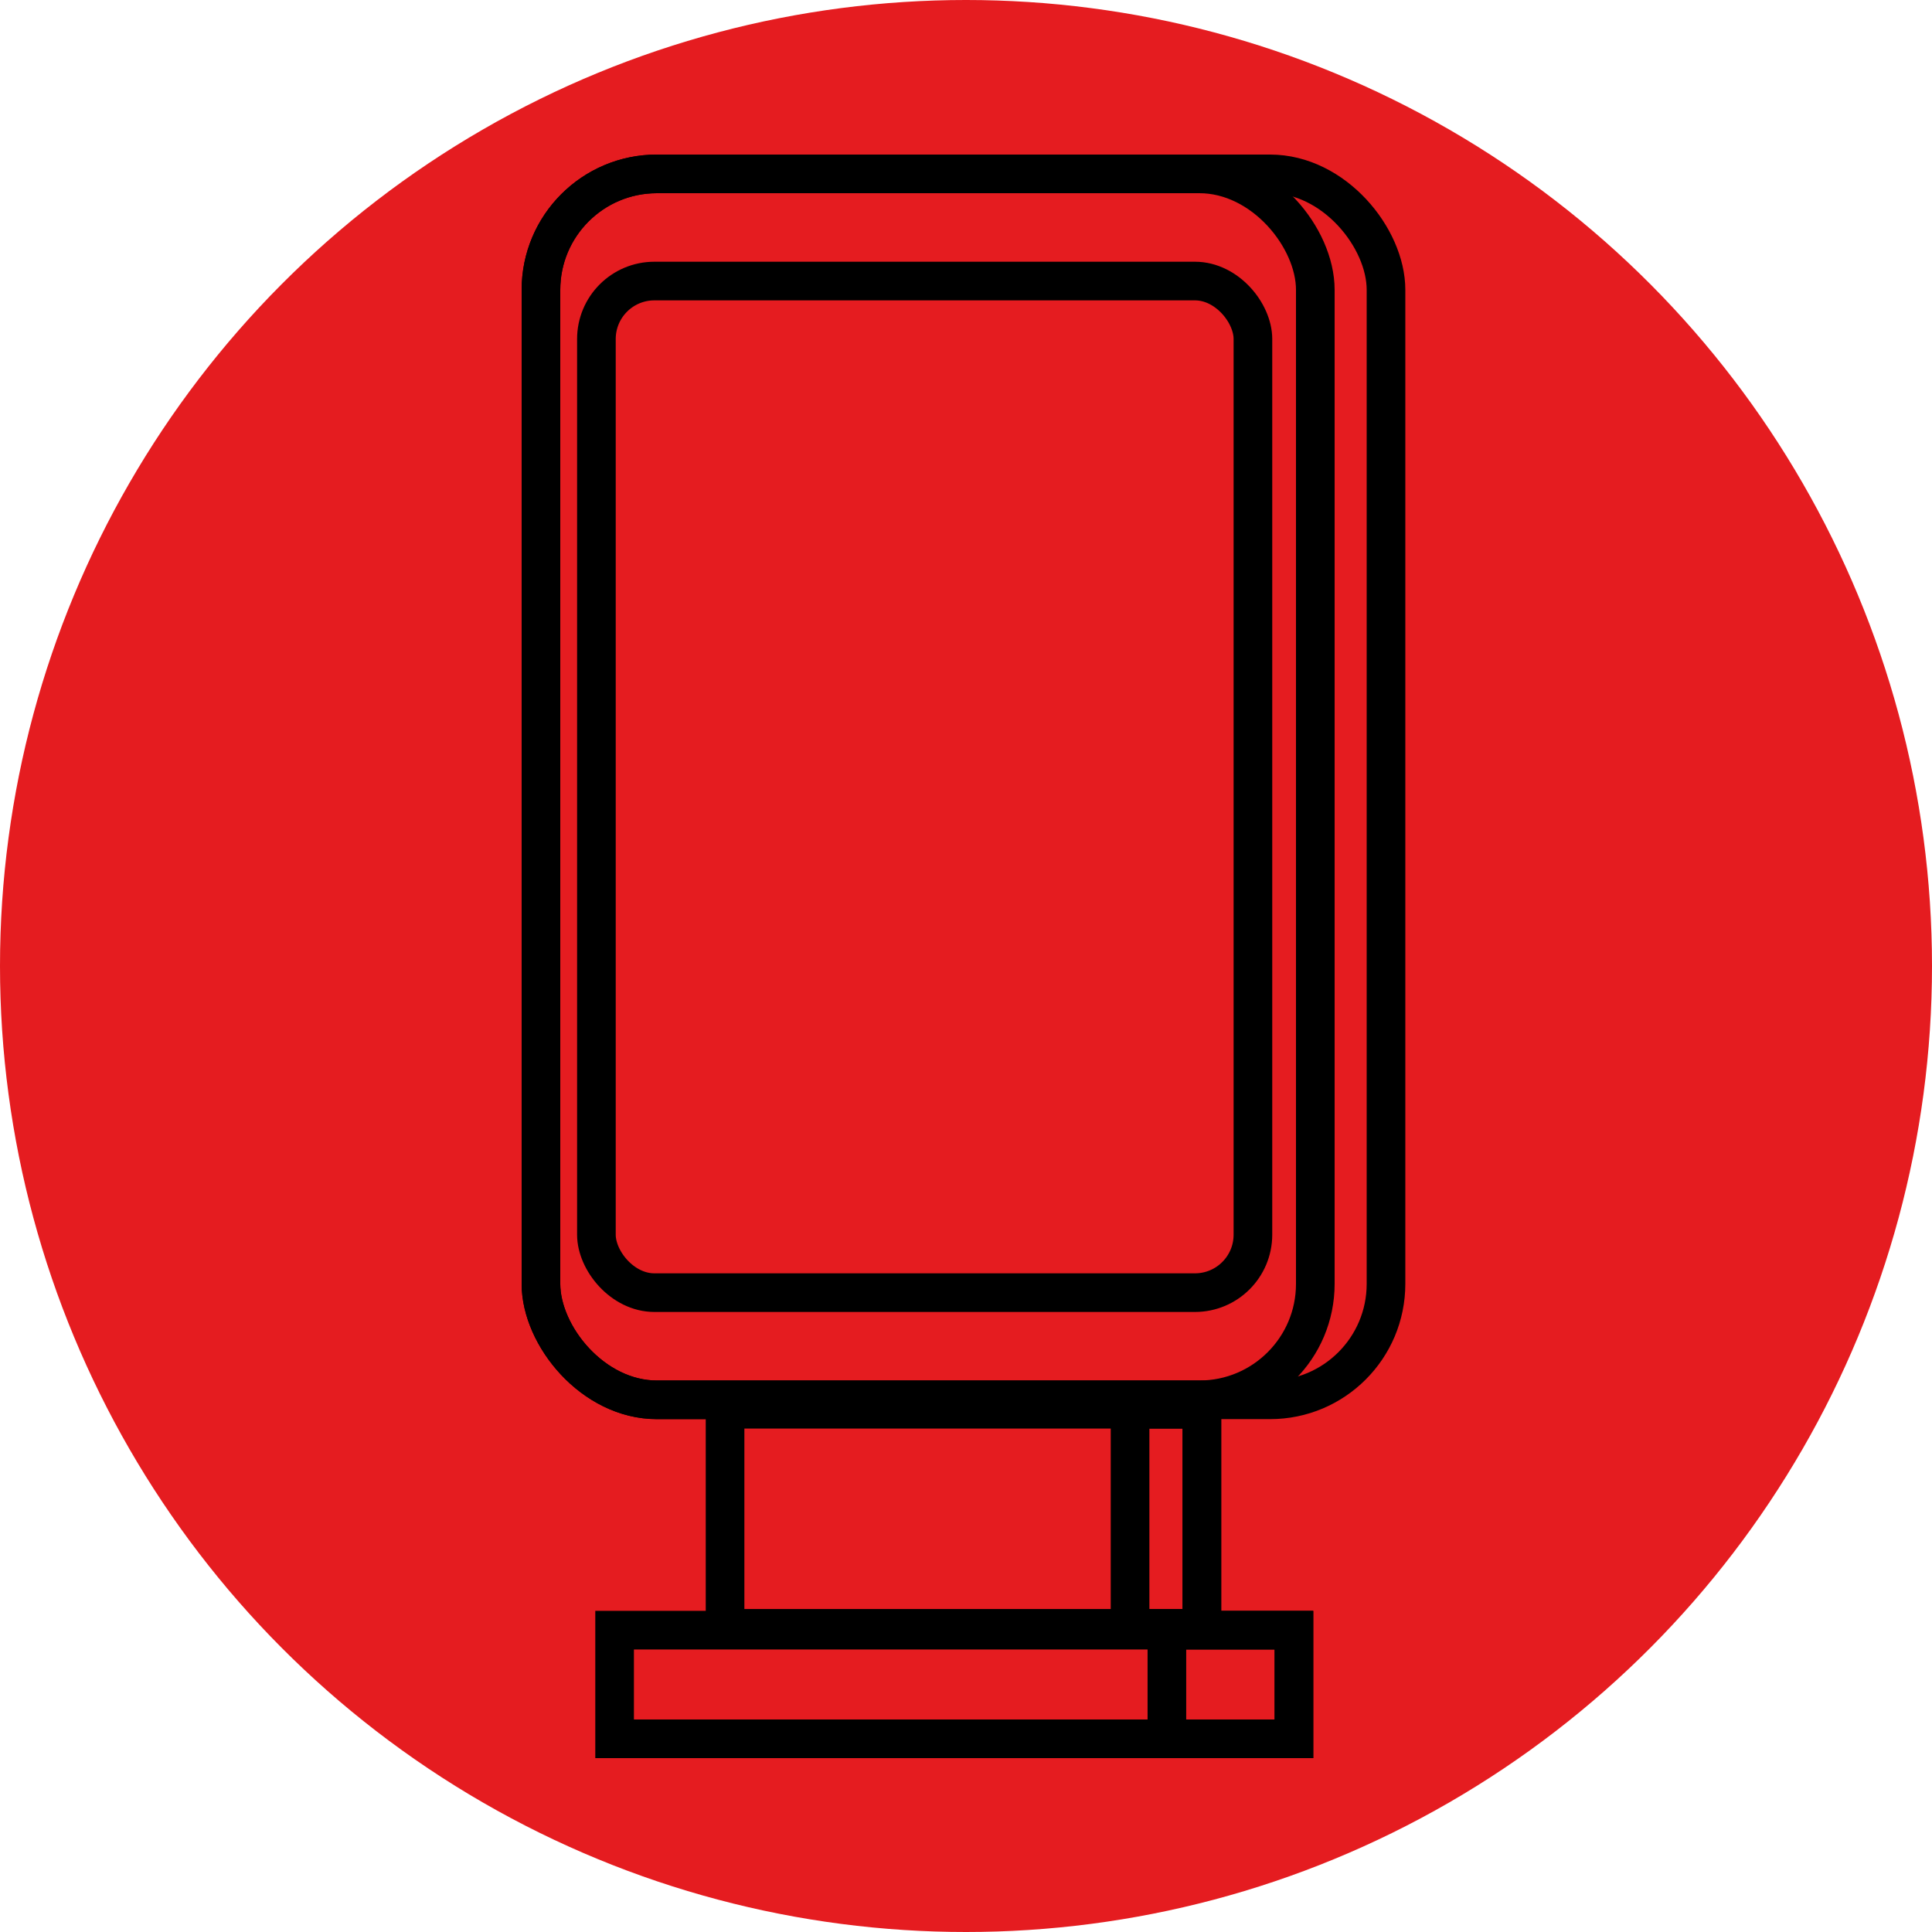 <?xml version="1.0" encoding="UTF-8"?> <svg xmlns="http://www.w3.org/2000/svg" width="100" height="100" viewBox="0 0 100 100" fill="none"> <circle cx="50" cy="50" r="50" fill="#E51C20"></circle> <rect x="28" y="9" width="40.08" height="63.454" rx="6" stroke="black" stroke-width="2"></rect> <rect x="28" y="9" width="43.739" height="63.454" rx="6" stroke="black" stroke-width="2"></rect> <rect x="30.87" y="14.547" width="33.981" height="52.36" rx="3" stroke="black" stroke-width="2"></rect> <rect x="37.529" y="72.942" width="24.681" height="11.34" stroke="black" stroke-width="2"></rect> <rect x="58.492" y="72.942" width="3.717" height="11.34" stroke="black" stroke-width="2"></rect> <rect x="31.812" y="84.377" width="35.163" height="5.623" stroke="black" stroke-width="2"></rect> <rect x="60.398" y="84.377" width="6.576" height="5.623" stroke="black" stroke-width="2"></rect> </svg> 